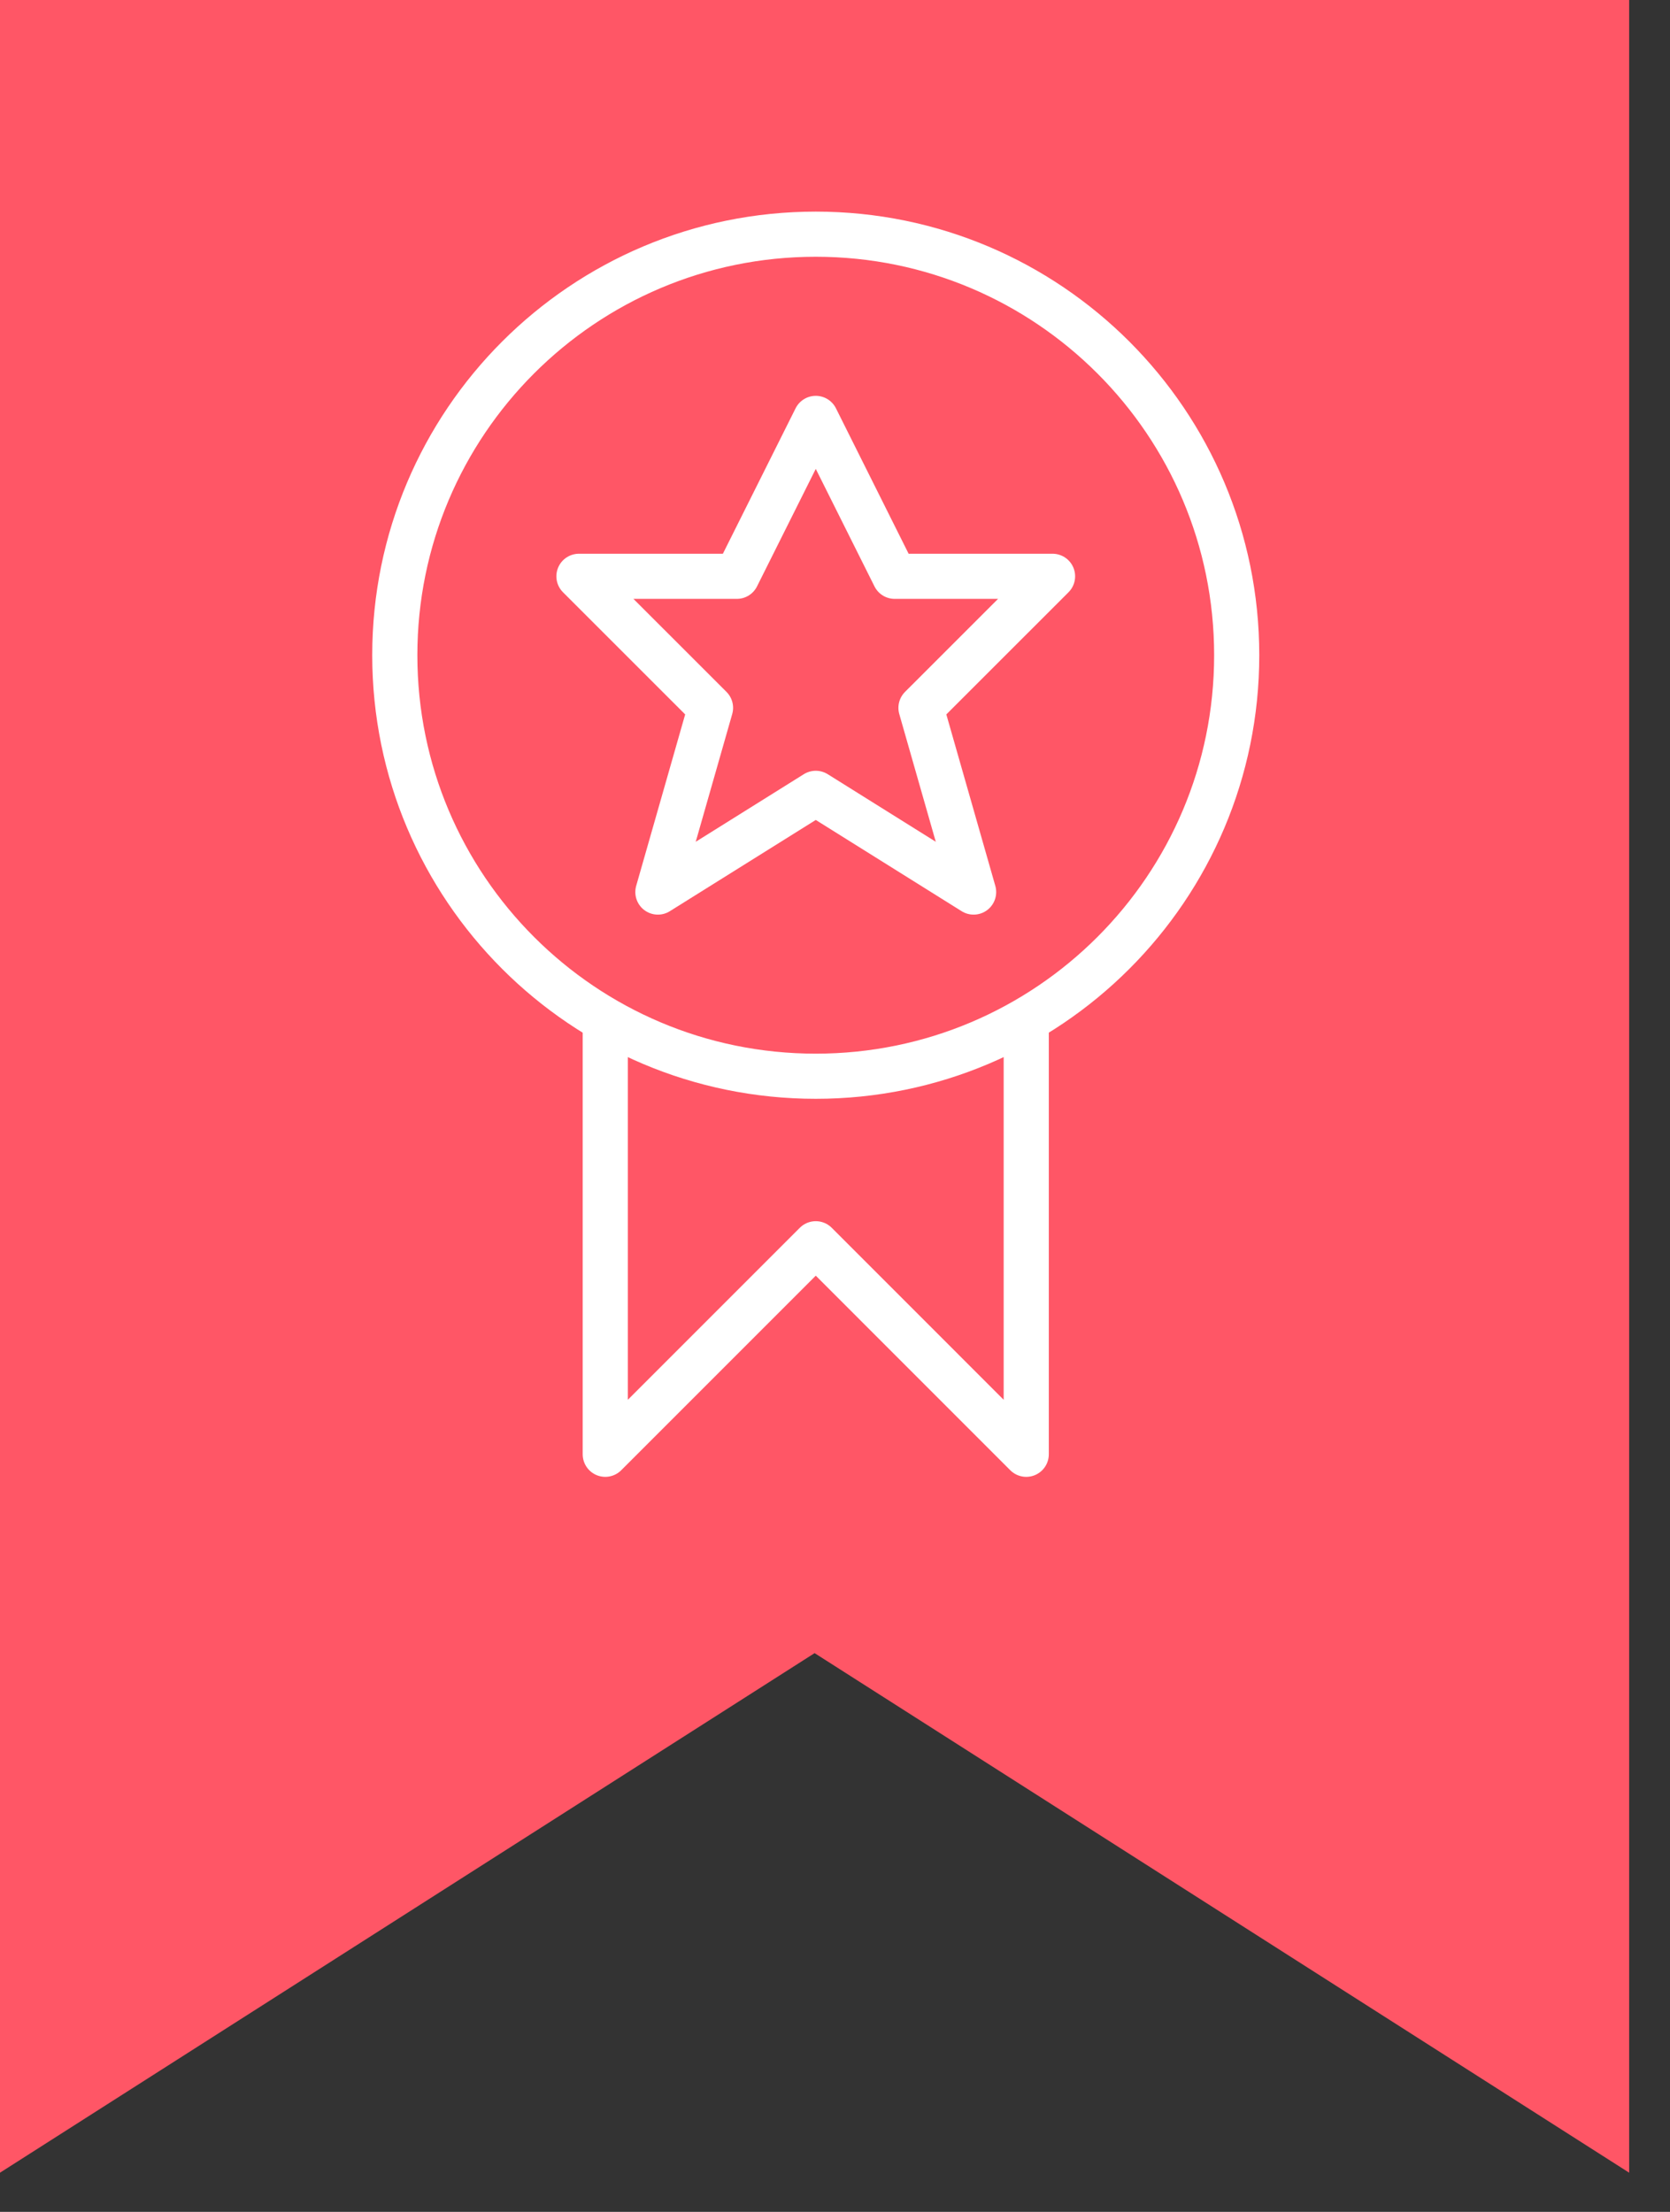 <?xml version="1.0" encoding="UTF-8"?>
<svg width="37px" height="49px" viewBox="0 0 37 49" version="1.1" xmlns="http://www.w3.org/2000/svg" xmlns:xlink="http://www.w3.org/1999/xlink">
    <rect x="0" y="0" width="37" height="49" fill="#333333" stroke="none"/>
    <!-- Generator: Sketch 64 (93537) - https://sketch.com -->
    <title>Group 6</title>
    <desc>Created with Sketch.</desc>
    <g id="-" stroke="none" stroke-width="1" fill="none" fill-rule="evenodd">
        <g id="EEA_pluginy_v3" transform="translate(-883, -937)">
            <g id="Group-6" transform="translate(883, 937)">
                <polygon id="Fill-1" fill="#FF5666" points="0 0 0 48.132 18.048 36.622 36.095 48.132 36.095 0"></polygon>
                <polyline id="Stroke-2" stroke="#FFFFFF" stroke-linejoin="round" points="22.737 22.717 22.737 32.217 18.074 27.553 13.41 32.217 13.41 22.717"></polyline>
                <polygon id="Stroke-3" stroke="#FFFFFF" stroke-linejoin="round" points="18.074 9.269 19.822 12.767 23.32 12.767 20.405 15.681 21.571 19.762 18.074 17.575 14.576 19.762 15.742 15.681 12.827 12.767 16.325 12.767"></polygon>
                <path d="M27.4,14.515 C27.4,19.666 23.223,23.842 18.074,23.842 C12.922,23.842 8.747,19.666 8.747,14.515 C8.747,9.365 12.922,5.188 18.074,5.188 C23.223,5.188 27.4,9.365 27.4,14.515 Z" id="Stroke-4" stroke="#FFFFFF" stroke-linejoin="round"></path>
            </g>
        </g>
    </g>
</svg>